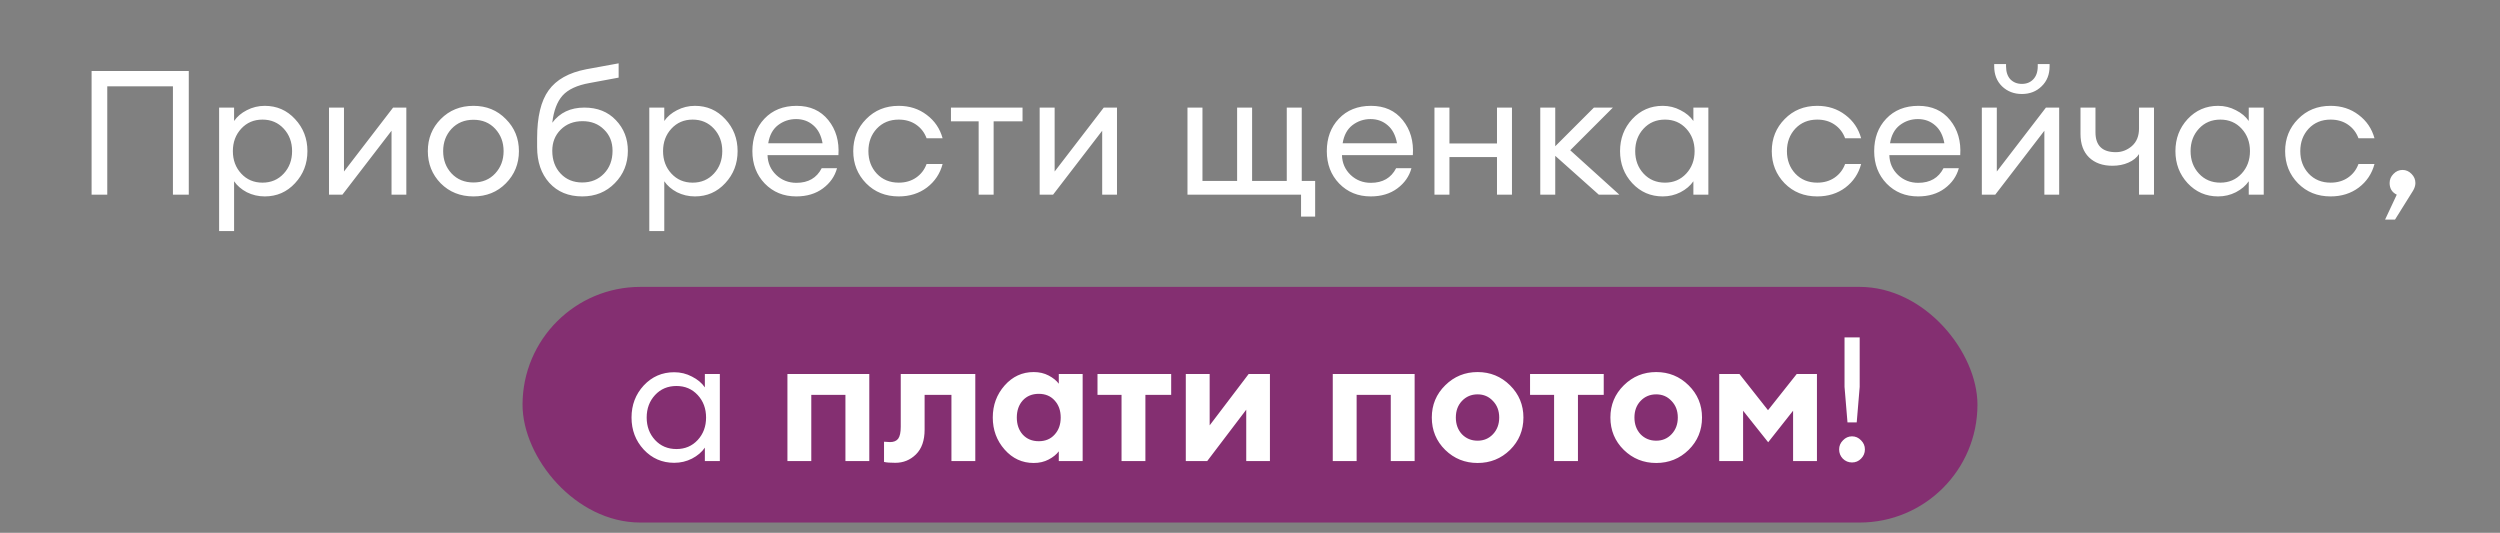 <?xml version="1.0" encoding="UTF-8"?> <svg xmlns="http://www.w3.org/2000/svg" width="244" height="52" viewBox="0 0 244 52" fill="none"><rect x="0" y="0" width="244" height="52" fill="#808080" stroke="none"/> <rect x="51" y="28" width="142" height="23" rx="11.5" fill="#842F71"></rect> <path d="M16.878 19V8.426H10.469V19H8.939V6.93H18.425V19H16.878ZM22.847 22.553H21.385V10.5H22.847V11.809C23.142 11.378 23.556 11.027 24.088 10.755C24.632 10.472 25.216 10.33 25.839 10.33C27.018 10.33 28.004 10.761 28.797 11.622C29.602 12.483 30.004 13.526 30.004 14.75C30.004 15.974 29.602 17.017 28.797 17.878C28.004 18.739 27.018 19.17 25.839 19.17C25.216 19.17 24.632 19.034 24.088 18.762C23.556 18.479 23.142 18.122 22.847 17.691V22.553ZM23.544 16.943C24.088 17.532 24.78 17.827 25.618 17.827C26.457 17.827 27.148 17.532 27.692 16.943C28.236 16.354 28.508 15.623 28.508 14.75C28.508 13.877 28.236 13.146 27.692 12.557C27.148 11.968 26.457 11.673 25.618 11.673C24.78 11.673 24.088 11.968 23.544 12.557C23 13.146 22.728 13.877 22.728 14.75C22.728 15.623 23 16.354 23.544 16.943ZM33.419 19H32.11V10.5H33.572V16.739L38.366 10.5H39.658V19H38.213V12.761L33.419 19ZM46.21 19.17C44.929 19.17 43.864 18.745 43.014 17.895C42.175 17.034 41.756 15.985 41.756 14.75C41.756 13.515 42.175 12.472 43.014 11.622C43.864 10.761 44.929 10.33 46.21 10.33C47.479 10.33 48.533 10.761 49.372 11.622C50.222 12.472 50.647 13.515 50.647 14.75C50.647 15.985 50.222 17.034 49.372 17.895C48.533 18.745 47.479 19.17 46.21 19.17ZM44.068 16.926C44.623 17.515 45.337 17.81 46.21 17.81C47.083 17.81 47.791 17.515 48.335 16.926C48.879 16.337 49.151 15.611 49.151 14.75C49.151 13.889 48.879 13.163 48.335 12.574C47.791 11.985 47.083 11.69 46.21 11.69C45.337 11.69 44.623 11.985 44.068 12.574C43.524 13.163 43.252 13.889 43.252 14.75C43.252 15.611 43.524 16.337 44.068 16.926ZM56.826 19.17C55.488 19.17 54.417 18.728 53.613 17.844C52.819 16.96 52.423 15.798 52.423 14.359V13.492C52.423 11.407 52.797 9.848 53.545 8.817C54.293 7.774 55.517 7.089 57.217 6.76L60.379 6.182V7.576L57.54 8.103C56.327 8.318 55.449 8.726 54.905 9.327C54.372 9.928 54.038 10.812 53.902 11.979C54.638 10.993 55.681 10.5 57.03 10.5C58.31 10.5 59.336 10.908 60.107 11.724C60.889 12.54 61.28 13.537 61.28 14.716C61.28 15.963 60.855 17.017 60.005 17.878C59.166 18.739 58.106 19.17 56.826 19.17ZM54.718 16.943C55.262 17.521 55.964 17.81 56.826 17.81C57.687 17.81 58.395 17.521 58.951 16.943C59.506 16.365 59.784 15.623 59.784 14.716C59.784 13.866 59.506 13.175 58.951 12.642C58.407 12.098 57.71 11.826 56.86 11.826C55.987 11.826 55.273 12.104 54.718 12.659C54.174 13.203 53.902 13.889 53.902 14.716C53.902 15.623 54.174 16.365 54.718 16.943ZM64.833 22.553H63.371V10.5H64.833V11.809C65.127 11.378 65.541 11.027 66.074 10.755C66.618 10.472 67.201 10.33 67.825 10.33C69.003 10.33 69.989 10.761 70.783 11.622C71.587 12.483 71.99 13.526 71.99 14.75C71.99 15.974 71.587 17.017 70.783 17.878C69.989 18.739 69.003 19.17 67.825 19.17C67.201 19.17 66.618 19.034 66.074 18.762C65.541 18.479 65.127 18.122 64.833 17.691V22.553ZM65.53 16.943C66.074 17.532 66.765 17.827 67.604 17.827C68.442 17.827 69.134 17.532 69.678 16.943C70.222 16.354 70.494 15.623 70.494 14.75C70.494 13.877 70.222 13.146 69.678 12.557C69.134 11.968 68.442 11.673 67.604 11.673C66.765 11.673 66.074 11.968 65.53 12.557C64.986 13.146 64.714 13.877 64.714 14.75C64.714 15.623 64.986 16.354 65.53 16.943ZM77.716 19.17C76.481 19.17 75.455 18.751 74.639 17.912C73.835 17.073 73.432 16.019 73.432 14.75C73.432 13.469 73.823 12.415 74.605 11.588C75.399 10.749 76.447 10.33 77.75 10.33C79.065 10.33 80.096 10.795 80.844 11.724C81.592 12.653 81.921 13.792 81.83 15.141H74.911C74.934 15.912 75.217 16.558 75.761 17.079C76.305 17.589 76.963 17.844 77.733 17.844C78.889 17.844 79.711 17.368 80.198 16.416H81.694C81.479 17.209 81.02 17.867 80.317 18.388C79.615 18.909 78.748 19.17 77.716 19.17ZM79.382 12.234C78.918 11.826 78.357 11.622 77.699 11.622C77.042 11.622 76.453 11.82 75.931 12.217C75.421 12.614 75.104 13.203 74.979 13.985H80.283C80.147 13.214 79.847 12.631 79.382 12.234ZM87.714 19.17C86.433 19.17 85.374 18.745 84.535 17.895C83.696 17.034 83.277 15.985 83.277 14.75C83.277 13.515 83.696 12.472 84.535 11.622C85.374 10.761 86.433 10.33 87.714 10.33C88.768 10.33 89.68 10.625 90.451 11.214C91.222 11.792 91.737 12.551 91.998 13.492H90.434C90.23 12.937 89.89 12.495 89.414 12.166C88.938 11.837 88.371 11.673 87.714 11.673C86.841 11.673 86.127 11.968 85.572 12.557C85.028 13.146 84.756 13.877 84.756 14.75C84.756 15.623 85.028 16.354 85.572 16.943C86.127 17.532 86.841 17.827 87.714 17.827C88.371 17.827 88.938 17.663 89.414 17.334C89.89 17.005 90.23 16.563 90.434 16.008H91.998C91.749 16.949 91.239 17.714 90.468 18.303C89.697 18.881 88.779 19.17 87.714 19.17ZM95.516 19V11.843H92.813V10.5H99.8V11.843H96.978V19H95.516ZM102.78 19H101.471V10.5H102.933V16.739L107.727 10.5H109.019V19H107.574V12.761L102.78 19ZM128.359 17.657V21.142H126.982V19H115.898V10.5H117.36V17.657H120.743V10.5H122.205V17.657H125.588V10.5H127.05V17.657H128.359ZM133.78 19.17C132.544 19.17 131.519 18.751 130.703 17.912C129.898 17.073 129.496 16.019 129.496 14.75C129.496 13.469 129.887 12.415 130.669 11.588C131.462 10.749 132.51 10.33 133.814 10.33C135.128 10.33 136.16 10.795 136.908 11.724C137.656 12.653 137.984 13.792 137.894 15.141H130.975C130.997 15.912 131.281 16.558 131.825 17.079C132.369 17.589 133.026 17.844 133.797 17.844C134.953 17.844 135.774 17.368 136.262 16.416H137.758C137.542 17.209 137.083 17.867 136.381 18.388C135.678 18.909 134.811 19.17 133.78 19.17ZM135.446 12.234C134.981 11.826 134.42 11.622 133.763 11.622C133.105 11.622 132.516 11.82 131.995 12.217C131.485 12.614 131.167 13.203 131.043 13.985H136.347C136.211 13.214 135.91 12.631 135.446 12.234ZM140.003 19V10.5H141.465V14.002H146.106V10.5H147.568V19H146.106V15.328H141.465V19H140.003ZM156.042 19L151.792 15.209V19H150.33V10.5H151.792V14.274L155.566 10.5H157.419L153.254 14.665L158.048 19H156.042ZM162.282 19.17C161.103 19.17 160.111 18.739 159.307 17.878C158.513 17.017 158.117 15.974 158.117 14.75C158.117 13.526 158.513 12.483 159.307 11.622C160.111 10.761 161.103 10.33 162.282 10.33C162.905 10.33 163.483 10.472 164.016 10.755C164.56 11.027 164.979 11.378 165.274 11.809V10.5H166.736V19H165.274V17.691C164.979 18.122 164.56 18.479 164.016 18.762C163.483 19.034 162.905 19.17 162.282 19.17ZM162.503 17.827C163.341 17.827 164.033 17.532 164.577 16.943C165.121 16.354 165.393 15.623 165.393 14.75C165.393 13.877 165.121 13.146 164.577 12.557C164.033 11.968 163.341 11.673 162.503 11.673C161.653 11.673 160.956 11.968 160.412 12.557C159.868 13.146 159.596 13.877 159.596 14.75C159.596 15.623 159.868 16.354 160.412 16.943C160.956 17.532 161.653 17.827 162.503 17.827ZM177.362 19.17C176.082 19.17 175.022 18.745 174.183 17.895C173.345 17.034 172.925 15.985 172.925 14.75C172.925 13.515 173.345 12.472 174.183 11.622C175.022 10.761 176.082 10.33 177.362 10.33C178.416 10.33 179.329 10.625 180.099 11.214C180.87 11.792 181.386 12.551 181.646 13.492H180.082C179.878 12.937 179.538 12.495 179.062 12.166C178.586 11.837 178.02 11.673 177.362 11.673C176.49 11.673 175.776 11.968 175.22 12.557C174.676 13.146 174.404 13.877 174.404 14.75C174.404 15.623 174.676 16.354 175.22 16.943C175.776 17.532 176.49 17.827 177.362 17.827C178.02 17.827 178.586 17.663 179.062 17.334C179.538 17.005 179.878 16.563 180.082 16.008H181.646C181.397 16.949 180.887 17.714 180.116 18.303C179.346 18.881 178.428 19.17 177.362 19.17ZM187.204 19.17C185.968 19.17 184.943 18.751 184.127 17.912C183.322 17.073 182.92 16.019 182.92 14.75C182.92 13.469 183.311 12.415 184.093 11.588C184.886 10.749 185.934 10.33 187.238 10.33C188.552 10.33 189.584 10.795 190.332 11.724C191.08 12.653 191.408 13.792 191.318 15.141H184.399C184.421 15.912 184.705 16.558 185.249 17.079C185.793 17.589 186.45 17.844 187.221 17.844C188.377 17.844 189.198 17.368 189.686 16.416H191.182C190.966 17.209 190.507 17.867 189.805 18.388C189.102 18.909 188.235 19.17 187.204 19.17ZM188.87 12.234C188.405 11.826 187.844 11.622 187.187 11.622C186.529 11.622 185.94 11.82 185.419 12.217C184.909 12.614 184.591 13.203 184.467 13.985H189.771C189.635 13.214 189.334 12.631 188.87 12.234ZM194.736 19H193.427V10.5H194.889V16.739L199.683 10.5H200.975V19H199.53V12.761L194.736 19ZM199.258 8.426C198.748 8.925 198.108 9.174 197.337 9.174C196.567 9.174 195.921 8.925 195.399 8.426C194.889 7.927 194.634 7.276 194.634 6.471V6.25H195.79V6.471C195.79 7.015 195.932 7.44 196.215 7.746C196.51 8.041 196.884 8.188 197.337 8.188C197.791 8.188 198.159 8.041 198.442 7.746C198.737 7.44 198.884 7.015 198.884 6.471V6.25H200.04V6.471C200.04 7.276 199.78 7.927 199.258 8.426ZM210.23 19H208.768V15.039C208.542 15.39 208.196 15.668 207.731 15.872C207.267 16.076 206.745 16.178 206.167 16.178C205.215 16.178 204.456 15.906 203.889 15.362C203.334 14.818 203.056 14.053 203.056 13.067V10.5H204.518V12.914C204.518 14.206 205.181 14.852 206.507 14.852C207.085 14.852 207.607 14.654 208.071 14.257C208.536 13.849 208.768 13.277 208.768 12.54V10.5H210.23V19ZM216.486 19.17C215.307 19.17 214.316 18.739 213.511 17.878C212.718 17.017 212.321 15.974 212.321 14.75C212.321 13.526 212.718 12.483 213.511 11.622C214.316 10.761 215.307 10.33 216.486 10.33C217.109 10.33 217.687 10.472 218.22 10.755C218.764 11.027 219.183 11.378 219.478 11.809V10.5H220.94V19H219.478V17.691C219.183 18.122 218.764 18.479 218.22 18.762C217.687 19.034 217.109 19.17 216.486 19.17ZM216.707 17.827C217.546 17.827 218.237 17.532 218.781 16.943C219.325 16.354 219.597 15.623 219.597 14.75C219.597 13.877 219.325 13.146 218.781 12.557C218.237 11.968 217.546 11.673 216.707 11.673C215.857 11.673 215.16 11.968 214.616 12.557C214.072 13.146 213.8 13.877 213.8 14.75C213.8 15.623 214.072 16.354 214.616 16.943C215.16 17.532 215.857 17.827 216.707 17.827ZM227.466 19.17C226.185 19.17 225.126 18.745 224.287 17.895C223.448 17.034 223.029 15.985 223.029 14.75C223.029 13.515 223.448 12.472 224.287 11.622C225.126 10.761 226.185 10.33 227.466 10.33C228.52 10.33 229.432 10.625 230.203 11.214C230.974 11.792 231.489 12.551 231.75 13.492H230.186C229.982 12.937 229.642 12.495 229.166 12.166C228.69 11.837 228.123 11.673 227.466 11.673C226.593 11.673 225.879 11.968 225.324 12.557C224.78 13.146 224.508 13.877 224.508 14.75C224.508 15.623 224.78 16.354 225.324 16.943C225.879 17.532 226.593 17.827 227.466 17.827C228.123 17.827 228.69 17.663 229.166 17.334C229.642 17.005 229.982 16.563 230.186 16.008H231.75C231.501 16.949 230.991 17.714 230.22 18.303C229.449 18.881 228.531 19.17 227.466 19.17ZM235.505 18.626L233.754 21.431H232.785L233.924 19C233.459 18.773 233.227 18.394 233.227 17.861C233.227 17.521 233.352 17.226 233.601 16.977C233.85 16.716 234.145 16.586 234.485 16.586C234.825 16.586 235.12 16.716 235.369 16.977C235.618 17.226 235.743 17.521 235.743 17.861C235.743 18.11 235.664 18.365 235.505 18.626ZM65.802 45.17C64.623 45.17 63.632 44.739 62.827 43.878C62.033 43.017 61.637 41.974 61.637 40.75C61.637 39.526 62.033 38.483 62.827 37.622C63.632 36.761 64.623 36.33 65.802 36.33C66.425 36.33 67.003 36.472 67.536 36.755C68.08 37.027 68.499 37.378 68.794 37.809V36.5H70.256V45H68.794V43.691C68.499 44.122 68.08 44.479 67.536 44.762C67.003 45.034 66.425 45.17 65.802 45.17ZM66.023 43.827C66.862 43.827 67.553 43.532 68.097 42.943C68.641 42.354 68.913 41.623 68.913 40.75C68.913 39.877 68.641 39.146 68.097 38.557C67.553 37.968 66.862 37.673 66.023 37.673C65.173 37.673 64.476 37.968 63.932 38.557C63.388 39.146 63.116 39.877 63.116 40.75C63.116 41.623 63.388 42.354 63.932 42.943C64.476 43.532 65.173 43.827 66.023 43.827ZM76.853 45V36.5H84.843V45H82.514V38.54H79.182V45H76.853ZM87.386 45.17C86.887 45.17 86.519 45.142 86.281 45.085V43.113C86.53 43.136 86.729 43.147 86.876 43.147C87.227 43.147 87.488 43.039 87.658 42.824C87.828 42.597 87.913 42.206 87.913 41.651V36.5H95.189V45H92.86V38.54H90.242V41.94C90.242 42.994 89.959 43.799 89.392 44.354C88.837 44.898 88.168 45.17 87.386 45.17ZM100.89 45.187C99.768 45.187 98.822 44.751 98.051 43.878C97.281 43.005 96.895 41.963 96.895 40.75C96.895 39.537 97.281 38.495 98.051 37.622C98.822 36.749 99.768 36.313 100.89 36.313C101.434 36.313 101.922 36.426 102.352 36.653C102.783 36.88 103.112 37.146 103.338 37.452V36.5H105.667V45H103.338V44.048C103.112 44.354 102.783 44.62 102.352 44.847C101.922 45.074 101.434 45.187 100.89 45.187ZM99.819 42.416C100.216 42.847 100.737 43.062 101.383 43.062C102.029 43.062 102.545 42.847 102.93 42.416C103.327 41.985 103.525 41.43 103.525 40.75C103.525 40.07 103.327 39.515 102.93 39.084C102.545 38.653 102.029 38.438 101.383 38.438C100.737 38.438 100.216 38.653 99.819 39.084C99.434 39.515 99.241 40.07 99.241 40.75C99.241 41.43 99.434 41.985 99.819 42.416ZM109.462 45V38.54H107.116V36.5H114.307V38.54H111.791V45H109.462ZM117.825 45H115.734V36.5H118.063V41.515L121.871 36.5H123.945V45H121.633V39.985L117.825 45ZM130.078 45V36.5H138.068V45H135.739V38.54H132.407V45H130.078ZM147.377 43.912C146.504 44.762 145.45 45.187 144.215 45.187C142.979 45.187 141.925 44.762 141.053 43.912C140.18 43.051 139.744 41.997 139.744 40.75C139.744 39.515 140.18 38.466 141.053 37.605C141.925 36.744 142.979 36.313 144.215 36.313C145.45 36.313 146.504 36.744 147.377 37.605C148.249 38.466 148.686 39.515 148.686 40.75C148.686 41.997 148.249 43.051 147.377 43.912ZM144.215 43.011C144.815 43.011 145.314 42.801 145.711 42.382C146.119 41.951 146.323 41.407 146.323 40.75C146.323 40.093 146.119 39.554 145.711 39.135C145.314 38.704 144.815 38.489 144.215 38.489C143.603 38.489 143.093 38.704 142.685 39.135C142.288 39.554 142.09 40.093 142.09 40.75C142.09 41.407 142.288 41.951 142.685 42.382C143.093 42.801 143.603 43.011 144.215 43.011ZM151.679 45V38.54H149.333V36.5H156.524V38.54H154.008V45H151.679ZM164.808 43.912C163.936 44.762 162.882 45.187 161.646 45.187C160.411 45.187 159.357 44.762 158.484 43.912C157.612 43.051 157.175 41.997 157.175 40.75C157.175 39.515 157.612 38.466 158.484 37.605C159.357 36.744 160.411 36.313 161.646 36.313C162.882 36.313 163.936 36.744 164.808 37.605C165.681 38.466 166.117 39.515 166.117 40.75C166.117 41.997 165.681 43.051 164.808 43.912ZM161.646 43.011C162.247 43.011 162.746 42.801 163.142 42.382C163.55 41.951 163.754 41.407 163.754 40.75C163.754 40.093 163.55 39.554 163.142 39.135C162.746 38.704 162.247 38.489 161.646 38.489C161.034 38.489 160.524 38.704 160.116 39.135C159.72 39.554 159.521 40.093 159.521 40.75C159.521 41.407 159.72 41.951 160.116 42.382C160.524 42.801 161.034 43.011 161.646 43.011ZM167.797 36.5H169.769L172.557 40.036L175.362 36.5H177.334V45H175.005V40.087L172.574 43.164L170.126 40.087V45H167.797V36.5ZM180.315 41.226L180.026 37.758V32.93H181.505V37.758L181.216 41.226H180.315ZM181.641 44.762C181.403 45.011 181.108 45.136 180.757 45.136C180.406 45.136 180.105 45.011 179.856 44.762C179.618 44.513 179.499 44.212 179.499 43.861C179.499 43.521 179.624 43.226 179.873 42.977C180.122 42.716 180.417 42.586 180.757 42.586C181.097 42.586 181.392 42.716 181.641 42.977C181.89 43.226 182.015 43.521 182.015 43.861C182.015 44.212 181.89 44.513 181.641 44.762Z" fill="white"></path> </svg> 